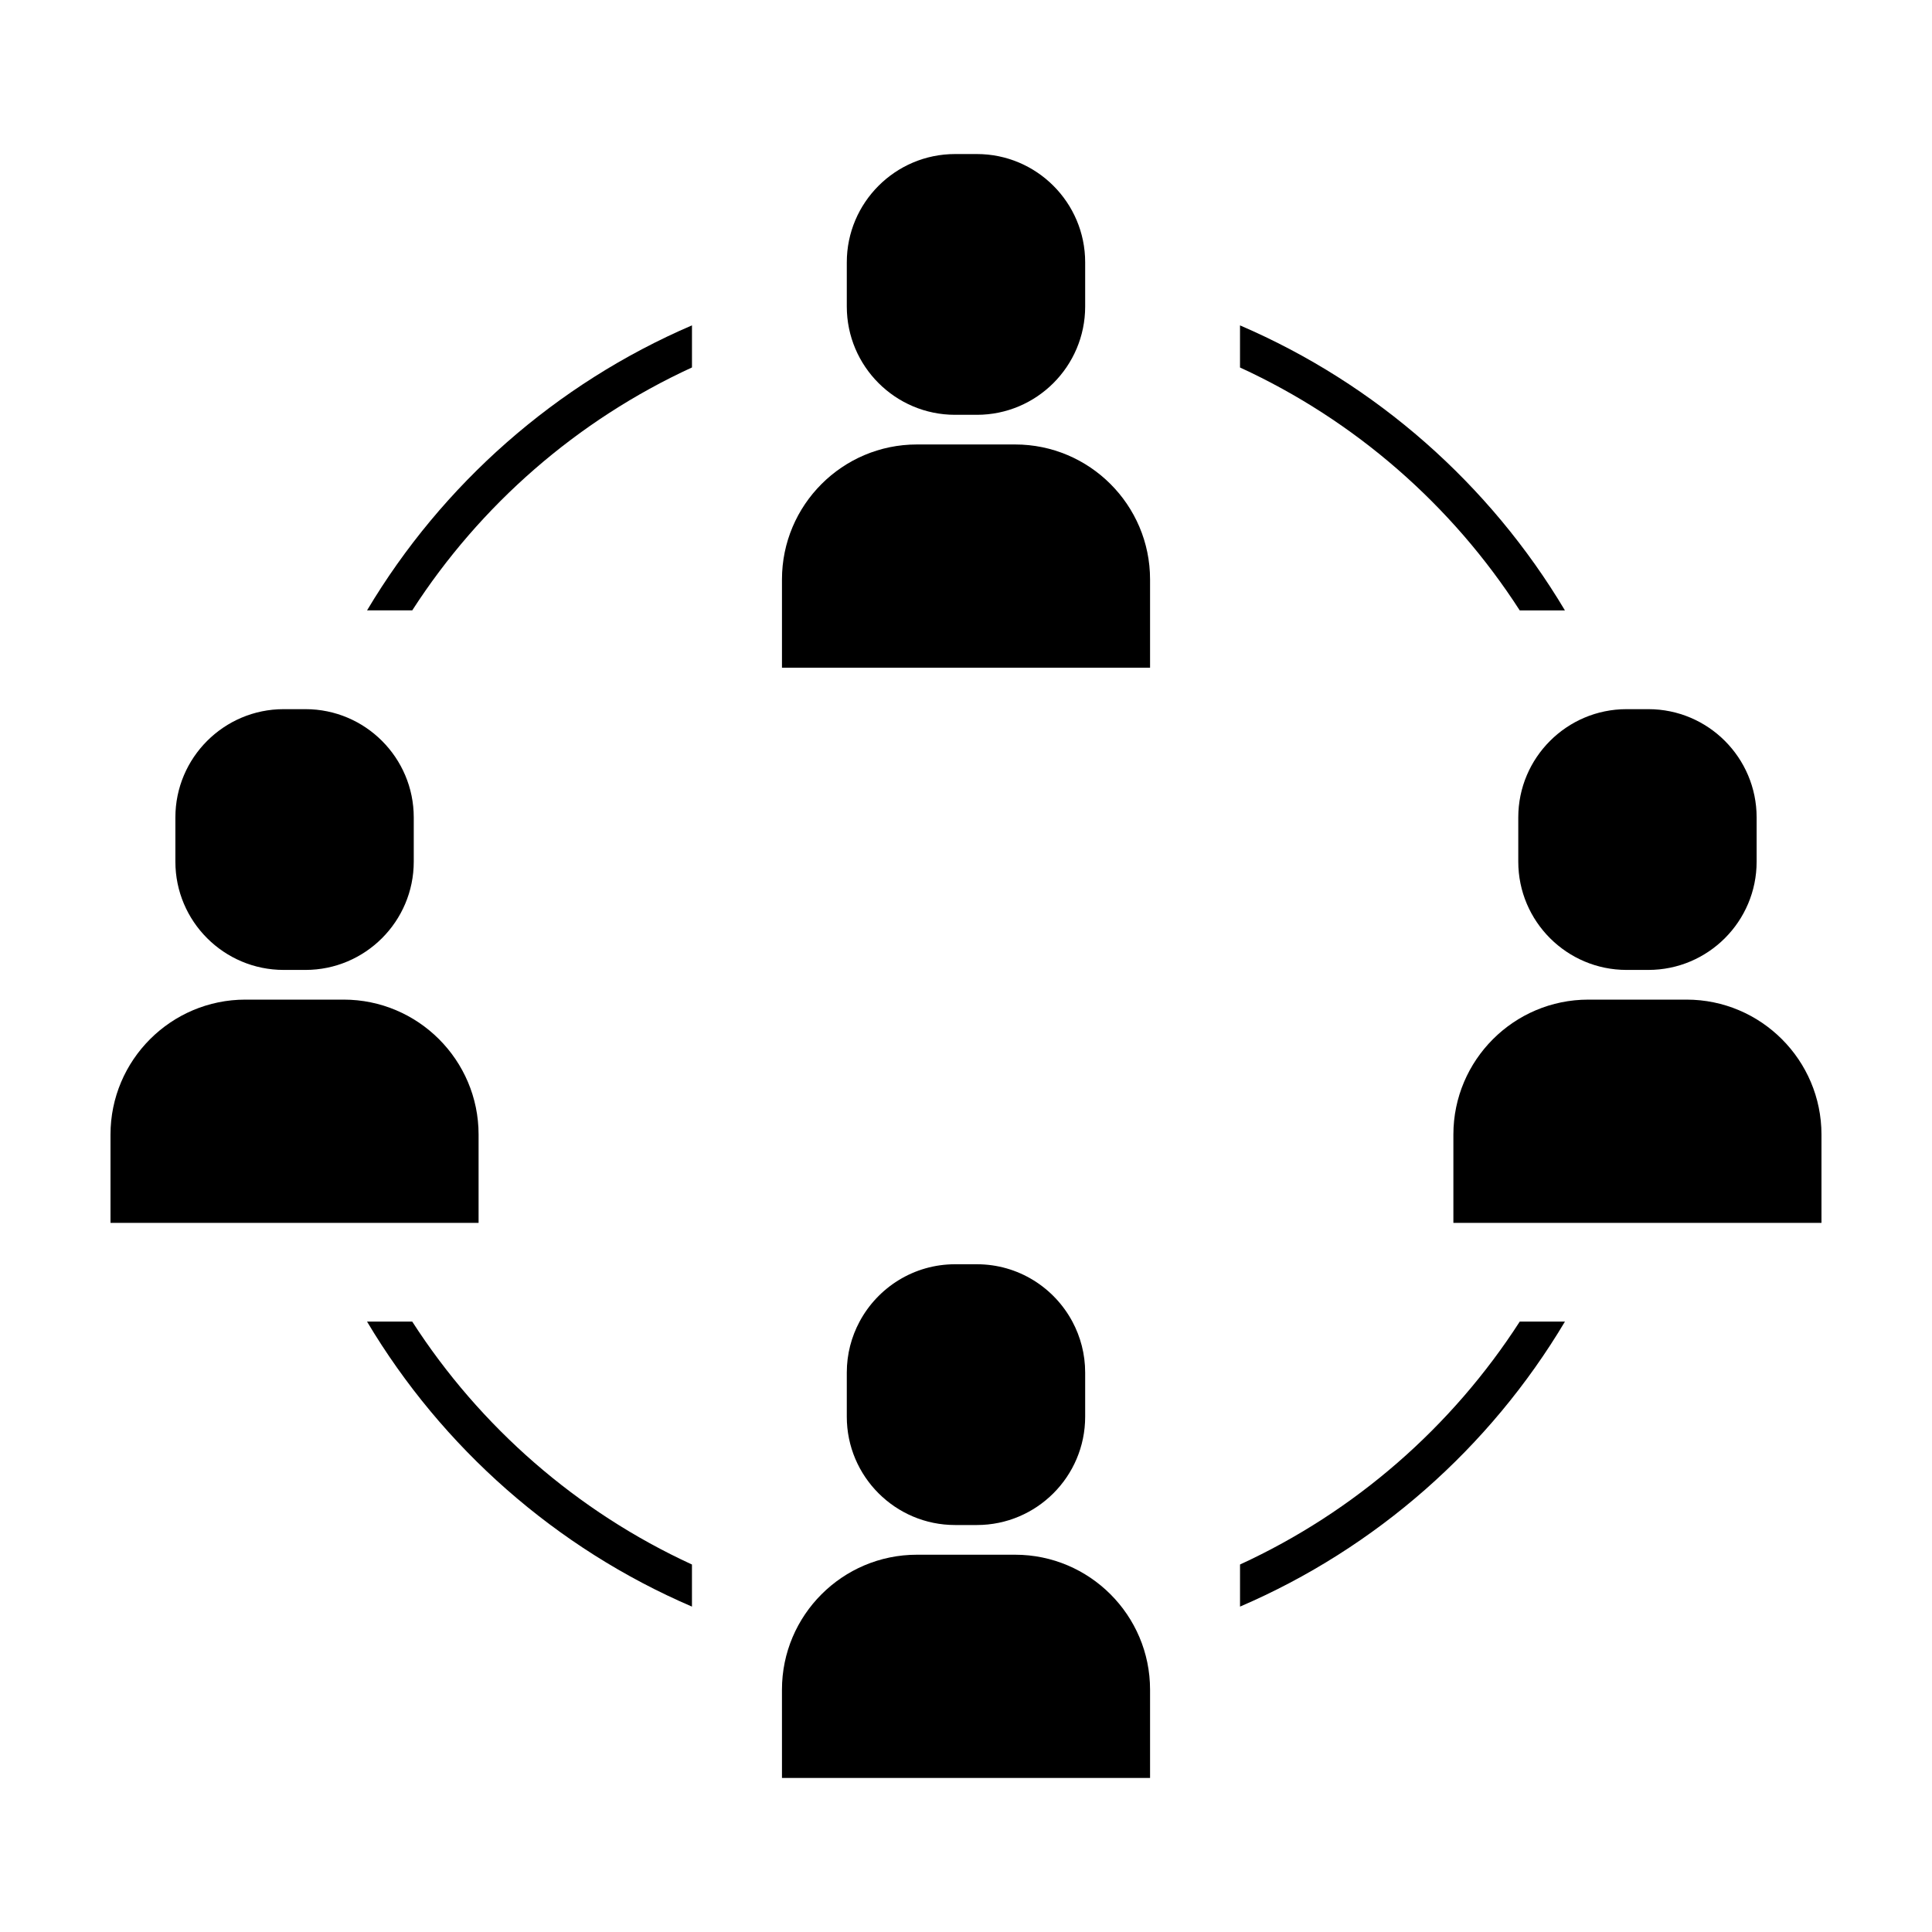 <?xml version="1.0" encoding="UTF-8"?>
<!-- Uploaded to: SVG Repo, www.svgrepo.com, Generator: SVG Repo Mixer Tools -->
<svg fill="#000000" width="800px" height="800px" version="1.1" viewBox="144 144 512 512" xmlns="http://www.w3.org/2000/svg">
 <g>
  <path d="m472.62 558.61v11.156c36.043-15.477 66.191-42.109 86.105-75.527h-11.977c-17.988 27.922-43.707 50.391-74.129 64.371z"/>
  <path d="m241.27 494.24c19.914 33.418 50.062 60.051 86.105 75.527v-11.156c-30.422-13.984-56.141-36.449-74.129-64.371z"/>
  <path d="m558.72 305.76c-19.914-33.418-50.062-60.051-86.105-75.527v11.156c30.422 13.98 56.141 36.449 74.129 64.371z"/>
  <path d="m327.38 241.38v-11.156c-36.043 15.477-66.191 42.109-86.105 75.527h11.977c17.996-27.918 43.711-50.391 74.129-64.371z"/>
  <path d="m402.89 253.93c15.82 0 28.691-12.871 28.691-28.691v-11.723c0-15.82-12.871-28.691-28.691-28.691h-5.789c-15.82 0-28.691 12.871-28.691 28.691v11.723c0 15.824 12.871 28.691 28.691 28.691z"/>
  <path d="m351.23 297.55v23.402h97.547v-23.402c0-19.719-16.043-35.762-35.762-35.762h-26.027c-19.719 0-35.758 16.043-35.758 35.762z"/>
  <path d="m402.89 479.04h-5.789c-10.941 0-20.469 6.168-25.305 15.199-2.156 4.027-3.387 8.613-3.387 13.492v11.723c0 15.82 12.871 28.691 28.691 28.691h5.789c15.82 0 28.691-12.871 28.691-28.691v-11.723c0-4.875-1.23-9.465-3.387-13.492-4.836-9.035-14.359-15.199-25.305-15.199z"/>
  <path d="m351.23 615.18h97.547v-23.402c0-19.719-16.043-35.762-35.762-35.762h-26.027c-19.719 0-35.762 16.043-35.762 35.762z"/>
  <path d="m219.17 401.04h5.789c15.82 0 28.691-12.871 28.691-28.691v-11.723c0-15.824-12.871-28.691-28.691-28.691h-5.789c-15.82 0-28.691 12.871-28.691 28.691v11.723c-0.004 15.824 12.871 28.691 28.691 28.691z"/>
  <path d="m270.83 444.67c0-19.719-16.043-35.762-35.762-35.762h-26.027c-19.719 0-35.758 16.039-35.758 35.762v23.402h97.547z"/>
  <path d="m575.05 401.04h5.785c15.824 0 28.691-12.871 28.691-28.691v-11.723c0-15.824-12.871-28.691-28.691-28.691h-5.785c-15.82 0-28.691 12.871-28.691 28.691v11.723c0 15.824 12.871 28.691 28.691 28.691z"/>
  <path d="m590.95 408.91h-26.027c-19.719 0-35.762 16.043-35.762 35.762v23.402l97.547-0.004v-23.402c0-19.719-16.039-35.758-35.758-35.758z"/>
 </g>
</svg>